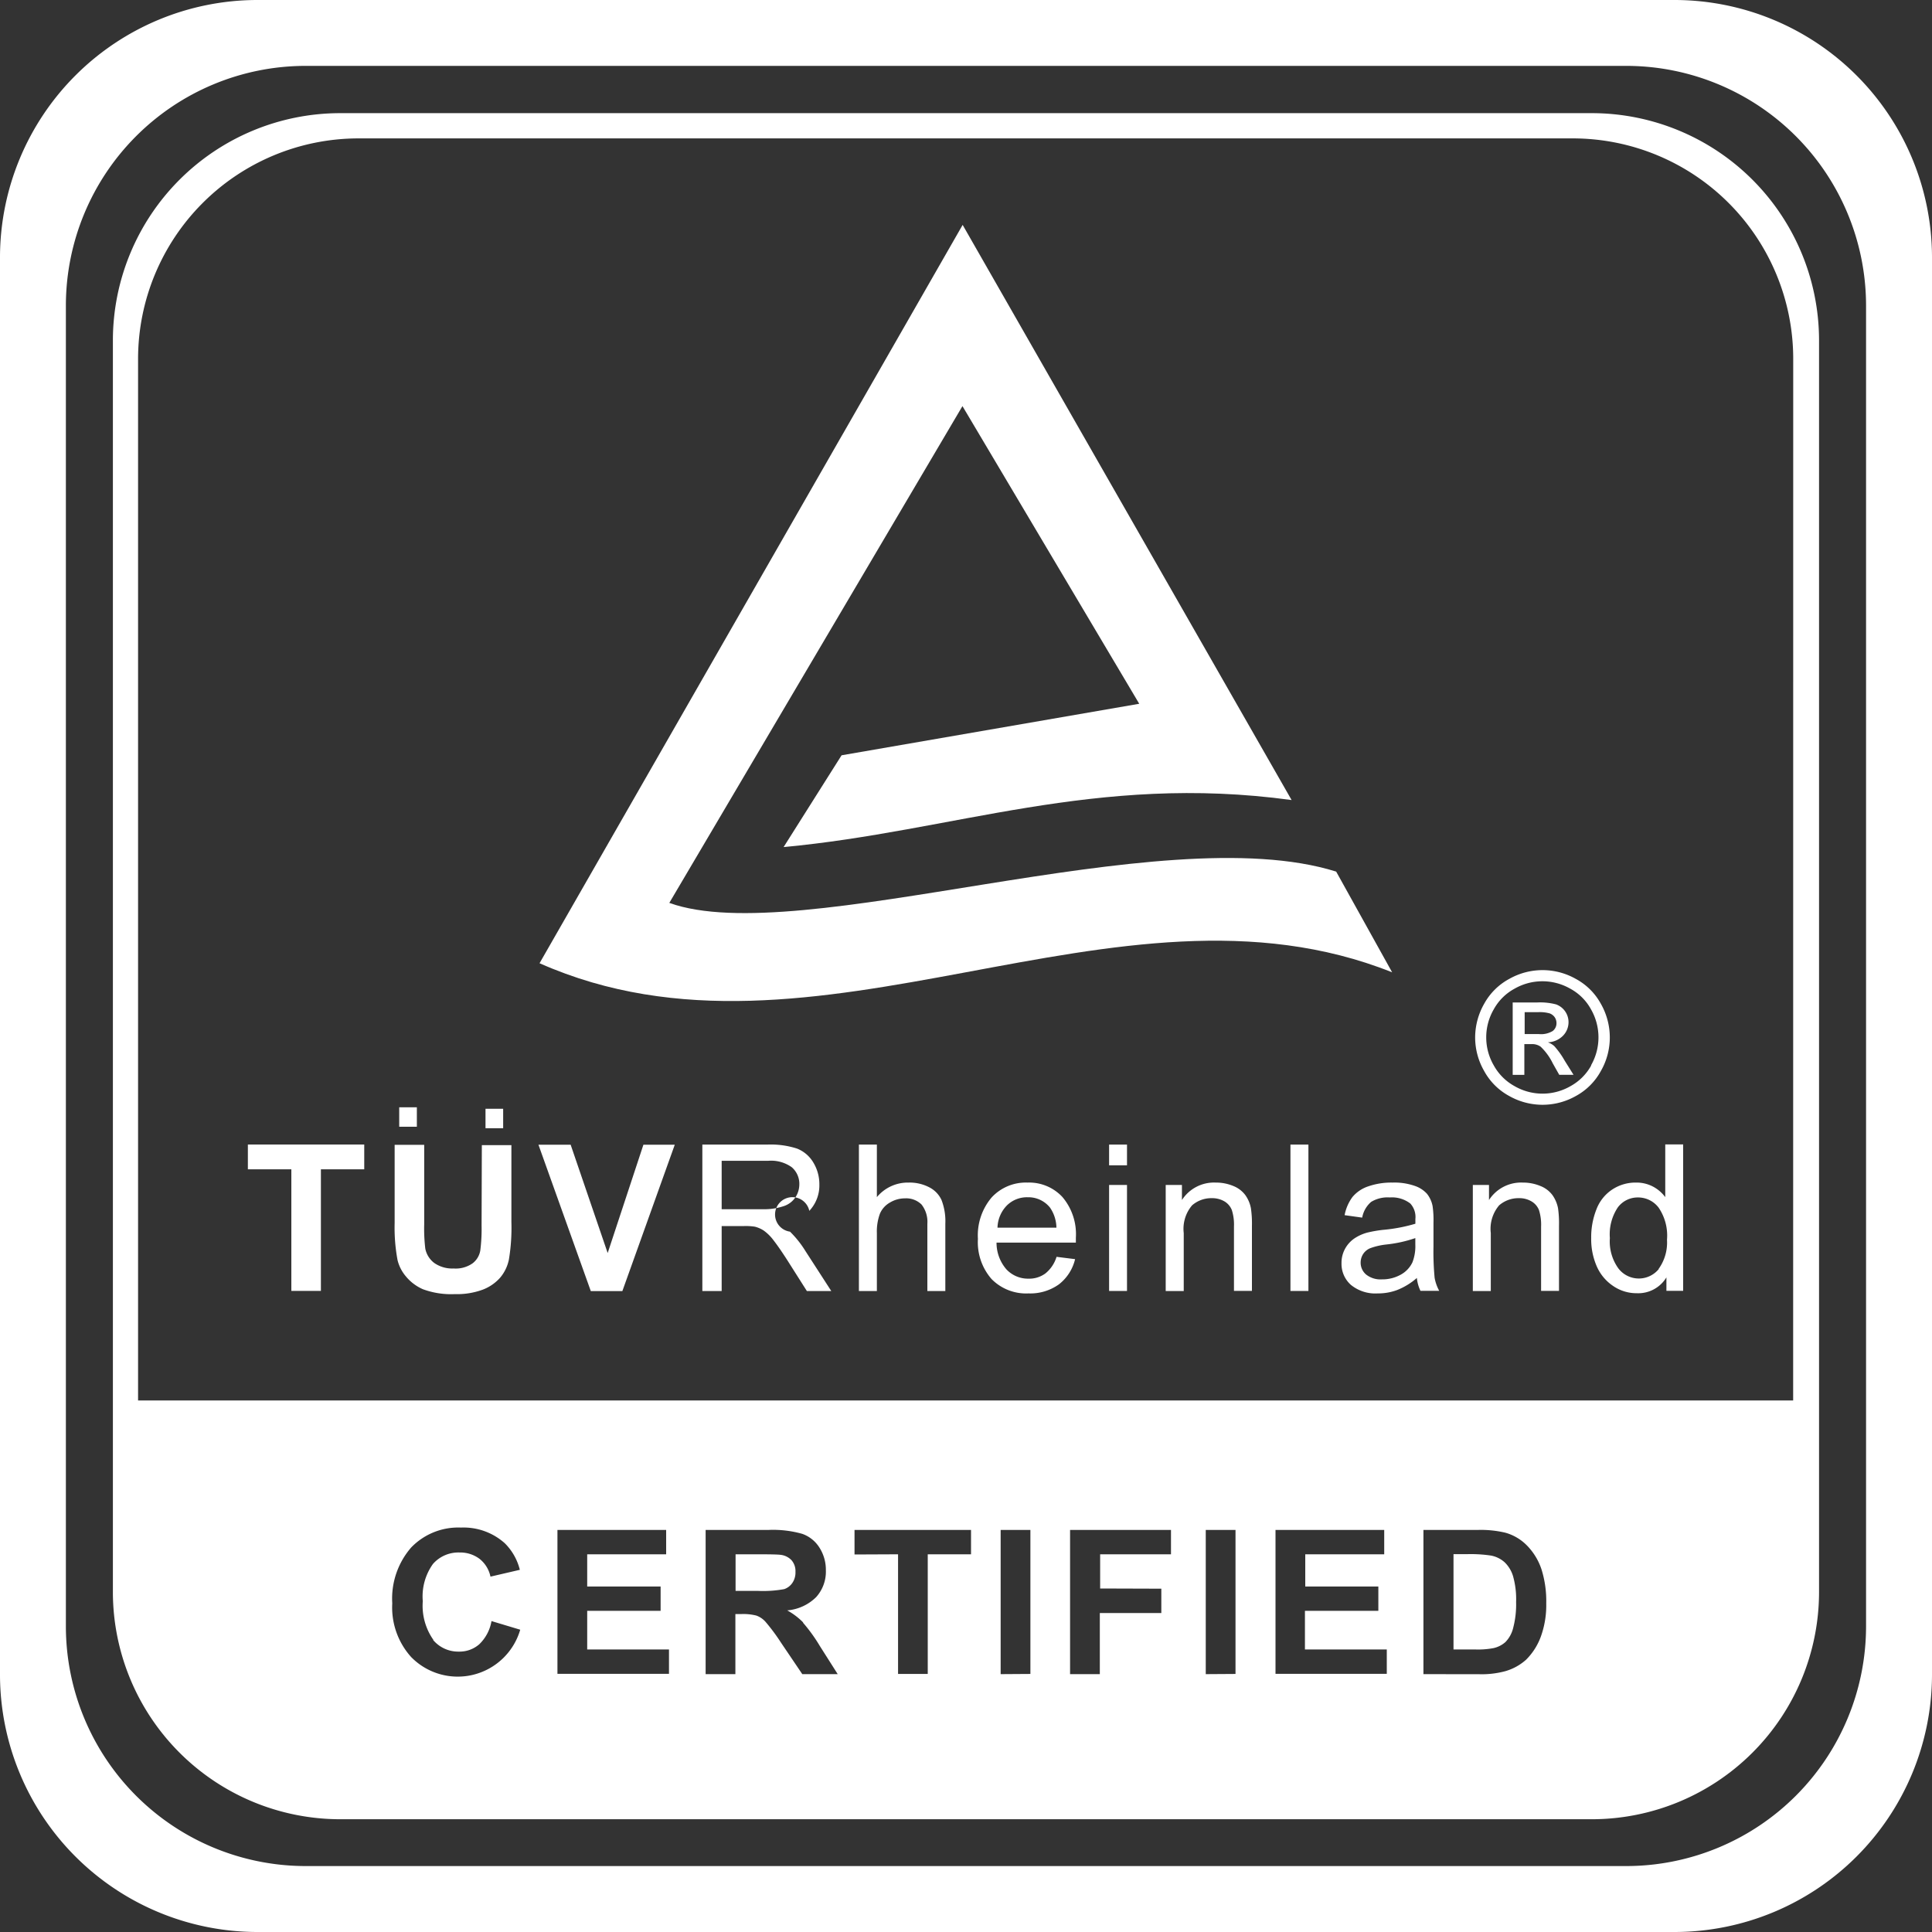 <svg xmlns="http://www.w3.org/2000/svg" xmlns:xlink="http://www.w3.org/1999/xlink" width="30" height="30" viewBox="0 0 30 30">
  <rect x="0" y="0" width="30" height="30" fill="#333333" stroke="none"/>
  <defs>
    <clipPath id="clip-icon-TUV-white">
      <rect width="30" height="30"/>
    </clipPath>
  </defs>
  <g id="icon-TUV-white" clip-path="url(#clip-icon-TUV-white)">
    <g id="Group_1196" data-name="Group 1196" transform="translate(-145 -2008)">
      <rect id="Rectangle_508" data-name="Rectangle 508" width="30" height="30" transform="translate(145 2008)" fill="none"/>
      <g id="Group_1043" data-name="Group 1043" transform="translate(-45.894 1403.057)">
        <path id="Path_604" data-name="Path 604" d="M212.511,620.041l-.869-1.564c-2.735-.856-8.337,1.215-10.355.486l4.552-7.714,2.745,4.622-4.622.8-.9,1.425c2.629-.243,4.842-1.147,7.888-.73l-5.108-8.931L199.272,619.9C203.562,621.8,208.221,618.328,212.511,620.041Z" fill="#fff" fill-rule="evenodd"/>
        <path id="Path_605" data-name="Path 605" d="M194.743,623.1h.675v1.888h.459V623.1h.673v-.385h-1.807Z" fill="#fff" fill-rule="evenodd"/>
        <path id="Path_606" data-name="Path 606" d="M198.372,623.974a2.626,2.626,0,0,1-.02.386.316.316,0,0,1-.12.2.456.456,0,0,1-.294.08.488.488,0,0,1-.3-.085.369.369,0,0,1-.14-.223,2.618,2.618,0,0,1-.017-.38v-1.232h-.459v1.213a2.761,2.761,0,0,0,.045.577.619.619,0,0,0,.129.252.71.71,0,0,0,.265.2,1.263,1.263,0,0,0,.494.076,1.157,1.157,0,0,0,.437-.07.689.689,0,0,0,.268-.185.631.631,0,0,0,.137-.286,3.024,3.024,0,0,0,.038-.578v-1.194h-.459Z" fill="#fff" fill-rule="evenodd"/>
        <path id="Path_607" data-name="Path 607" d="M200.33,624.4l-.575-1.682h-.5l.813,2.273h.49l.814-2.273h-.487Z" fill="#fff" fill-rule="evenodd"/>
        <path id="Path_608" data-name="Path 608" d="M203.161,624.068a.269.269,0,1,1,.3-.323.575.575,0,0,0,.156-.408.648.648,0,0,0-.094-.343.513.513,0,0,0-.253-.216,1.33,1.33,0,0,0-.462-.062H201.8v2.274h.3v-1.009h.349a.933.933,0,0,1,.167.01.457.457,0,0,1,.137.06.694.694,0,0,1,.153.152c.057.073.129.177.217.314l.3.473h.379l-.4-.619A1.59,1.59,0,0,0,203.161,624.068Zm-.41-.348H202.1v-.752h.72a.553.553,0,0,1,.369.1.341.341,0,0,1,.117.266.371.371,0,0,1-.06.2.349.349,0,0,1-.177.136A.954.954,0,0,1,202.751,623.72Z" fill="#fff" fill-rule="evenodd"/>
        <path id="Path_609" data-name="Path 609" d="M205.321,623.378a.66.66,0,0,0-.317-.072.625.625,0,0,0-.494.226v-.816h-.279v2.274h.279v-.9a.8.8,0,0,1,.047-.3.36.36,0,0,1,.156-.174.451.451,0,0,1,.234-.065.34.34,0,0,1,.256.095.436.436,0,0,1,.091.3v1.044h.279v-1.044a.914.914,0,0,0-.059-.369A.418.418,0,0,0,205.321,623.378Z" fill="#fff" fill-rule="evenodd"/>
        <path id="Path_610" data-name="Path 610" d="M206.848,623.306a.722.722,0,0,0-.555.23.909.909,0,0,0-.214.644.869.869,0,0,0,.212.624.751.751,0,0,0,.573.223.765.765,0,0,0,.472-.14.7.7,0,0,0,.252-.392l-.288-.036a.529.529,0,0,1-.172.257.422.422,0,0,1-.262.082.459.459,0,0,1-.345-.145.631.631,0,0,1-.153-.415H207.6c0-.034,0-.058,0-.075a.892.892,0,0,0-.209-.633A.705.705,0,0,0,206.848,623.306Zm-.465.7a.513.513,0,0,1,.145-.344.443.443,0,0,1,.324-.128.43.43,0,0,1,.346.16.564.564,0,0,1,.1.312Z" fill="#fff" fill-rule="evenodd"/>
        <rect id="Rectangle_510" data-name="Rectangle 510" width="0.278" height="1.646" transform="translate(208.116 623.343)" fill="#fff"/>
        <rect id="Rectangle_511" data-name="Rectangle 511" width="0.278" height="0.322" transform="translate(208.116 622.716)" fill="#fff"/>
        <path id="Path_611" data-name="Path 611" d="M210.231,623.5a.43.43,0,0,0-.186-.141.7.7,0,0,0-.274-.053.592.592,0,0,0-.524.271v-.234h-.252v1.647h.28v-.9a.563.563,0,0,1,.129-.43.455.455,0,0,1,.308-.112.377.377,0,0,1,.195.05.273.273,0,0,1,.115.135.744.744,0,0,1,.033.255v1h.279v-1.013a1.619,1.619,0,0,0-.016-.271A.512.512,0,0,0,210.231,623.5Z" fill="#fff" fill-rule="evenodd"/>
        <rect id="Rectangle_512" data-name="Rectangle 512" width="0.279" height="2.273" transform="translate(210.932 622.716)" fill="#fff"/>
        <path id="Path_612" data-name="Path 612" d="M213.153,624.3v-.373a1.493,1.493,0,0,0-.014-.257.44.44,0,0,0-.087-.19.449.449,0,0,0-.194-.124.962.962,0,0,0-.342-.05,1.1,1.1,0,0,0-.374.058.543.543,0,0,0-.247.166.69.69,0,0,0-.122.282l.273.038a.421.421,0,0,1,.139-.244.49.49,0,0,1,.29-.069.466.466,0,0,1,.318.094.309.309,0,0,1,.079.241v.073a2.537,2.537,0,0,1-.5.095,1.952,1.952,0,0,0-.248.043.68.68,0,0,0-.2.091.464.464,0,0,0-.144.16.451.451,0,0,0-.055.222.436.436,0,0,0,.145.338.6.6,0,0,0,.418.133.841.841,0,0,0,.307-.055,1.054,1.054,0,0,0,.3-.185.588.588,0,0,0,.056.2h.291a.672.672,0,0,1-.071-.2A4.221,4.221,0,0,1,213.153,624.3Zm-.282-.034a.693.693,0,0,1-.045.279.43.43,0,0,1-.185.193.587.587,0,0,1-.287.071.361.361,0,0,1-.247-.075.24.24,0,0,1-.085-.186.247.247,0,0,1,.039-.133.239.239,0,0,1,.11-.09,1.055,1.055,0,0,1,.244-.057,2.042,2.042,0,0,0,.456-.1Z" fill="#fff" fill-rule="evenodd"/>
        <path id="Path_613" data-name="Path 613" d="M215,623.5a.427.427,0,0,0-.187-.141.7.7,0,0,0-.274-.053.593.593,0,0,0-.524.271v-.234h-.251v1.647h.279v-.9a.563.563,0,0,1,.129-.43.458.458,0,0,1,.309-.112.371.371,0,0,1,.194.05.271.271,0,0,1,.116.135.744.744,0,0,1,.033.255v1h.278v-1.013a1.651,1.651,0,0,0-.015-.271A.526.526,0,0,0,215,623.5Z" fill="#fff" fill-rule="evenodd"/>
        <path id="Path_614" data-name="Path 614" d="M216.752,623.532a.565.565,0,0,0-.189-.163.55.55,0,0,0-.266-.063.654.654,0,0,0-.367.107.64.64,0,0,0-.246.307,1.169,1.169,0,0,0-.082.448,1.052,1.052,0,0,0,.09.447.708.708,0,0,0,.256.3.639.639,0,0,0,.362.109.511.511,0,0,0,.46-.246v.209h.26v-2.274h-.278Zm-.1,1.116a.4.4,0,0,1-.627-.008.715.715,0,0,1-.133-.472.75.75,0,0,1,.125-.479.386.386,0,0,1,.311-.152.4.4,0,0,1,.321.158.773.773,0,0,1,.13.5A.7.7,0,0,1,216.648,624.648Z" fill="#fff" fill-rule="evenodd"/>
        <path id="Path_615" data-name="Path 615" d="M215.029,621.187a.3.3,0,0,0-.1-.059.348.348,0,0,0,.233-.1.3.3,0,0,0,.088-.214.293.293,0,0,0-.194-.275.976.976,0,0,0-.287-.03h-.386v1.124h.181v-.477h.107a.23.23,0,0,1,.145.039.9.9,0,0,1,.19.261l.1.177h.222l-.137-.219A1.283,1.283,0,0,0,215.029,621.187ZM214.79,621h-.221v-.34h.206a.577.577,0,0,1,.183.019.17.17,0,0,1,.077.059.16.16,0,0,1,.028.09.152.152,0,0,1-.058.124A.348.348,0,0,1,214.79,621Z" fill="#fff" fill-rule="evenodd"/>
        <path id="Path_616" data-name="Path 616" d="M215.891,621.053a1.059,1.059,0,0,0-.14-.525.966.966,0,0,0-.39-.386,1.048,1.048,0,0,0-1.029,0,.968.968,0,0,0-.391.386,1.061,1.061,0,0,0-.141.525,1.047,1.047,0,0,0,.139.519.97.97,0,0,0,.387.388,1.051,1.051,0,0,0,1.041,0,.968.968,0,0,0,.386-.388A1.046,1.046,0,0,0,215.891,621.053Zm-.288.433a.816.816,0,0,1-.323.323.868.868,0,0,1-.867,0,.819.819,0,0,1-.324-.323.867.867,0,0,1,0-.87.807.807,0,0,1,.327-.323.869.869,0,0,1,.857,0,.8.8,0,0,1,.326.323.874.874,0,0,1,0,.87Z" fill="#fff" fill-rule="evenodd"/>
        <rect id="Rectangle_513" data-name="Rectangle 513" width="0.274" height="0.302" transform="translate(198.433 622.16)" fill="#fff"/>
        <rect id="Rectangle_514" data-name="Rectangle 514" width="0.274" height="0.302" transform="translate(197.093 622.137)" fill="#fff"/>
        <path id="Path_617" data-name="Path 617" d="M214.436,629.819a1.314,1.314,0,0,0-.047-.4.5.5,0,0,0-.13-.216.438.438,0,0,0-.212-.105,2.124,2.124,0,0,0-.377-.022h-.206v1.48h.343a1.285,1.285,0,0,0,.277-.021.415.415,0,0,0,.185-.093.471.471,0,0,0,.12-.215A1.437,1.437,0,0,0,214.436,629.819Z" fill="#fff" fill-rule="evenodd"/>
        <path id="Path_618" data-name="Path 618" d="M203.012,629.086c-.038-.005-.15-.008-.337-.008h-.359v.568h.341a1.831,1.831,0,0,0,.414-.027.253.253,0,0,0,.129-.1.287.287,0,0,0,.046-.168.259.259,0,0,0-.062-.182A.278.278,0,0,0,203.012,629.086Z" fill="#fff" fill-rule="evenodd"/>
        <path id="Path_619" data-name="Path 619" d="M216.907,604.943H194.879a4,4,0,0,0-3.985,3.986v22.028a4,4,0,0,0,3.985,3.986h22.028a4,4,0,0,0,3.987-3.986V608.929A4,4,0,0,0,216.907,604.943Zm2.963,25.262a3.725,3.725,0,0,1-3.714,3.714H195.631a3.725,3.725,0,0,1-3.714-3.714V609.68a3.725,3.725,0,0,1,3.714-3.714h20.525a3.725,3.725,0,0,1,3.714,3.714Z" fill="#fff" fill-rule="evenodd"/>
        <path id="Path_620" data-name="Path 620" d="M215.62,606.7H196.168a3.531,3.531,0,0,0-3.521,3.52v19.452a3.531,3.531,0,0,0,3.521,3.52H215.62a3.53,3.53,0,0,0,3.52-3.52V610.217A3.53,3.53,0,0,0,215.62,606.7Zm-18,23.709a.508.508,0,0,0,.4.18.464.464,0,0,0,.316-.114.651.651,0,0,0,.19-.36l.446.134a1.011,1.011,0,0,1-1.695.423,1.151,1.151,0,0,1-.292-.833,1.209,1.209,0,0,1,.294-.867,1.015,1.015,0,0,1,.773-.309.959.959,0,0,1,.68.243.878.878,0,0,1,.234.413l-.456.106a.475.475,0,0,0-.168-.275.5.5,0,0,0-.313-.1.525.525,0,0,0-.412.178.865.865,0,0,0-.158.578A.919.919,0,0,0,197.623,630.406Zm3.532-.831v.378h-1.14v.6h1.27v.378h-1.732V628.7h1.688v.378h-1.226v.5Zm2.211.562a2.526,2.526,0,0,1,.262.363l.277.436h-.55l-.33-.488a3.041,3.041,0,0,0-.244-.328.352.352,0,0,0-.138-.093.824.824,0,0,0-.233-.024h-.094v.933h-.462V628.7h.97a1.667,1.667,0,0,1,.532.061.518.518,0,0,1,.265.213.639.639,0,0,1,.1.353.59.59,0,0,1-.151.416.724.724,0,0,1-.449.206A1.06,1.06,0,0,1,203.366,630.137Zm.8-1.059V628.7h1.809v.378h-.672v1.858h-.461v-1.858Zm2.269,1.858V628.7h.462v2.236Zm2.495-1.327v.378h-.955v.949h-.462V628.7h1.567v.378h-1.1v.531Zm.69,1.327V628.7h.462v2.236Zm2.68-1.361v.378h-1.14v.6h1.271v.378H210.7V628.7h1.688v.378h-1.226v.5Zm.7,1.361V628.7h.839a1.651,1.651,0,0,1,.434.043.753.753,0,0,1,.342.206.962.962,0,0,1,.218.362,1.643,1.643,0,0,1,.074.528,1.431,1.431,0,0,1-.07.476.982.982,0,0,1-.243.4.824.824,0,0,1-.323.178,1.4,1.4,0,0,1-.407.047Zm5.741-4.6v.35h-25.7V610.507a3.425,3.425,0,0,1,3.415-3.415h18.871a3.424,3.424,0,0,1,3.415,3.415Z" fill="#fff" fill-rule="evenodd"/>
      </g>
    </g>
  </g>
</svg>
